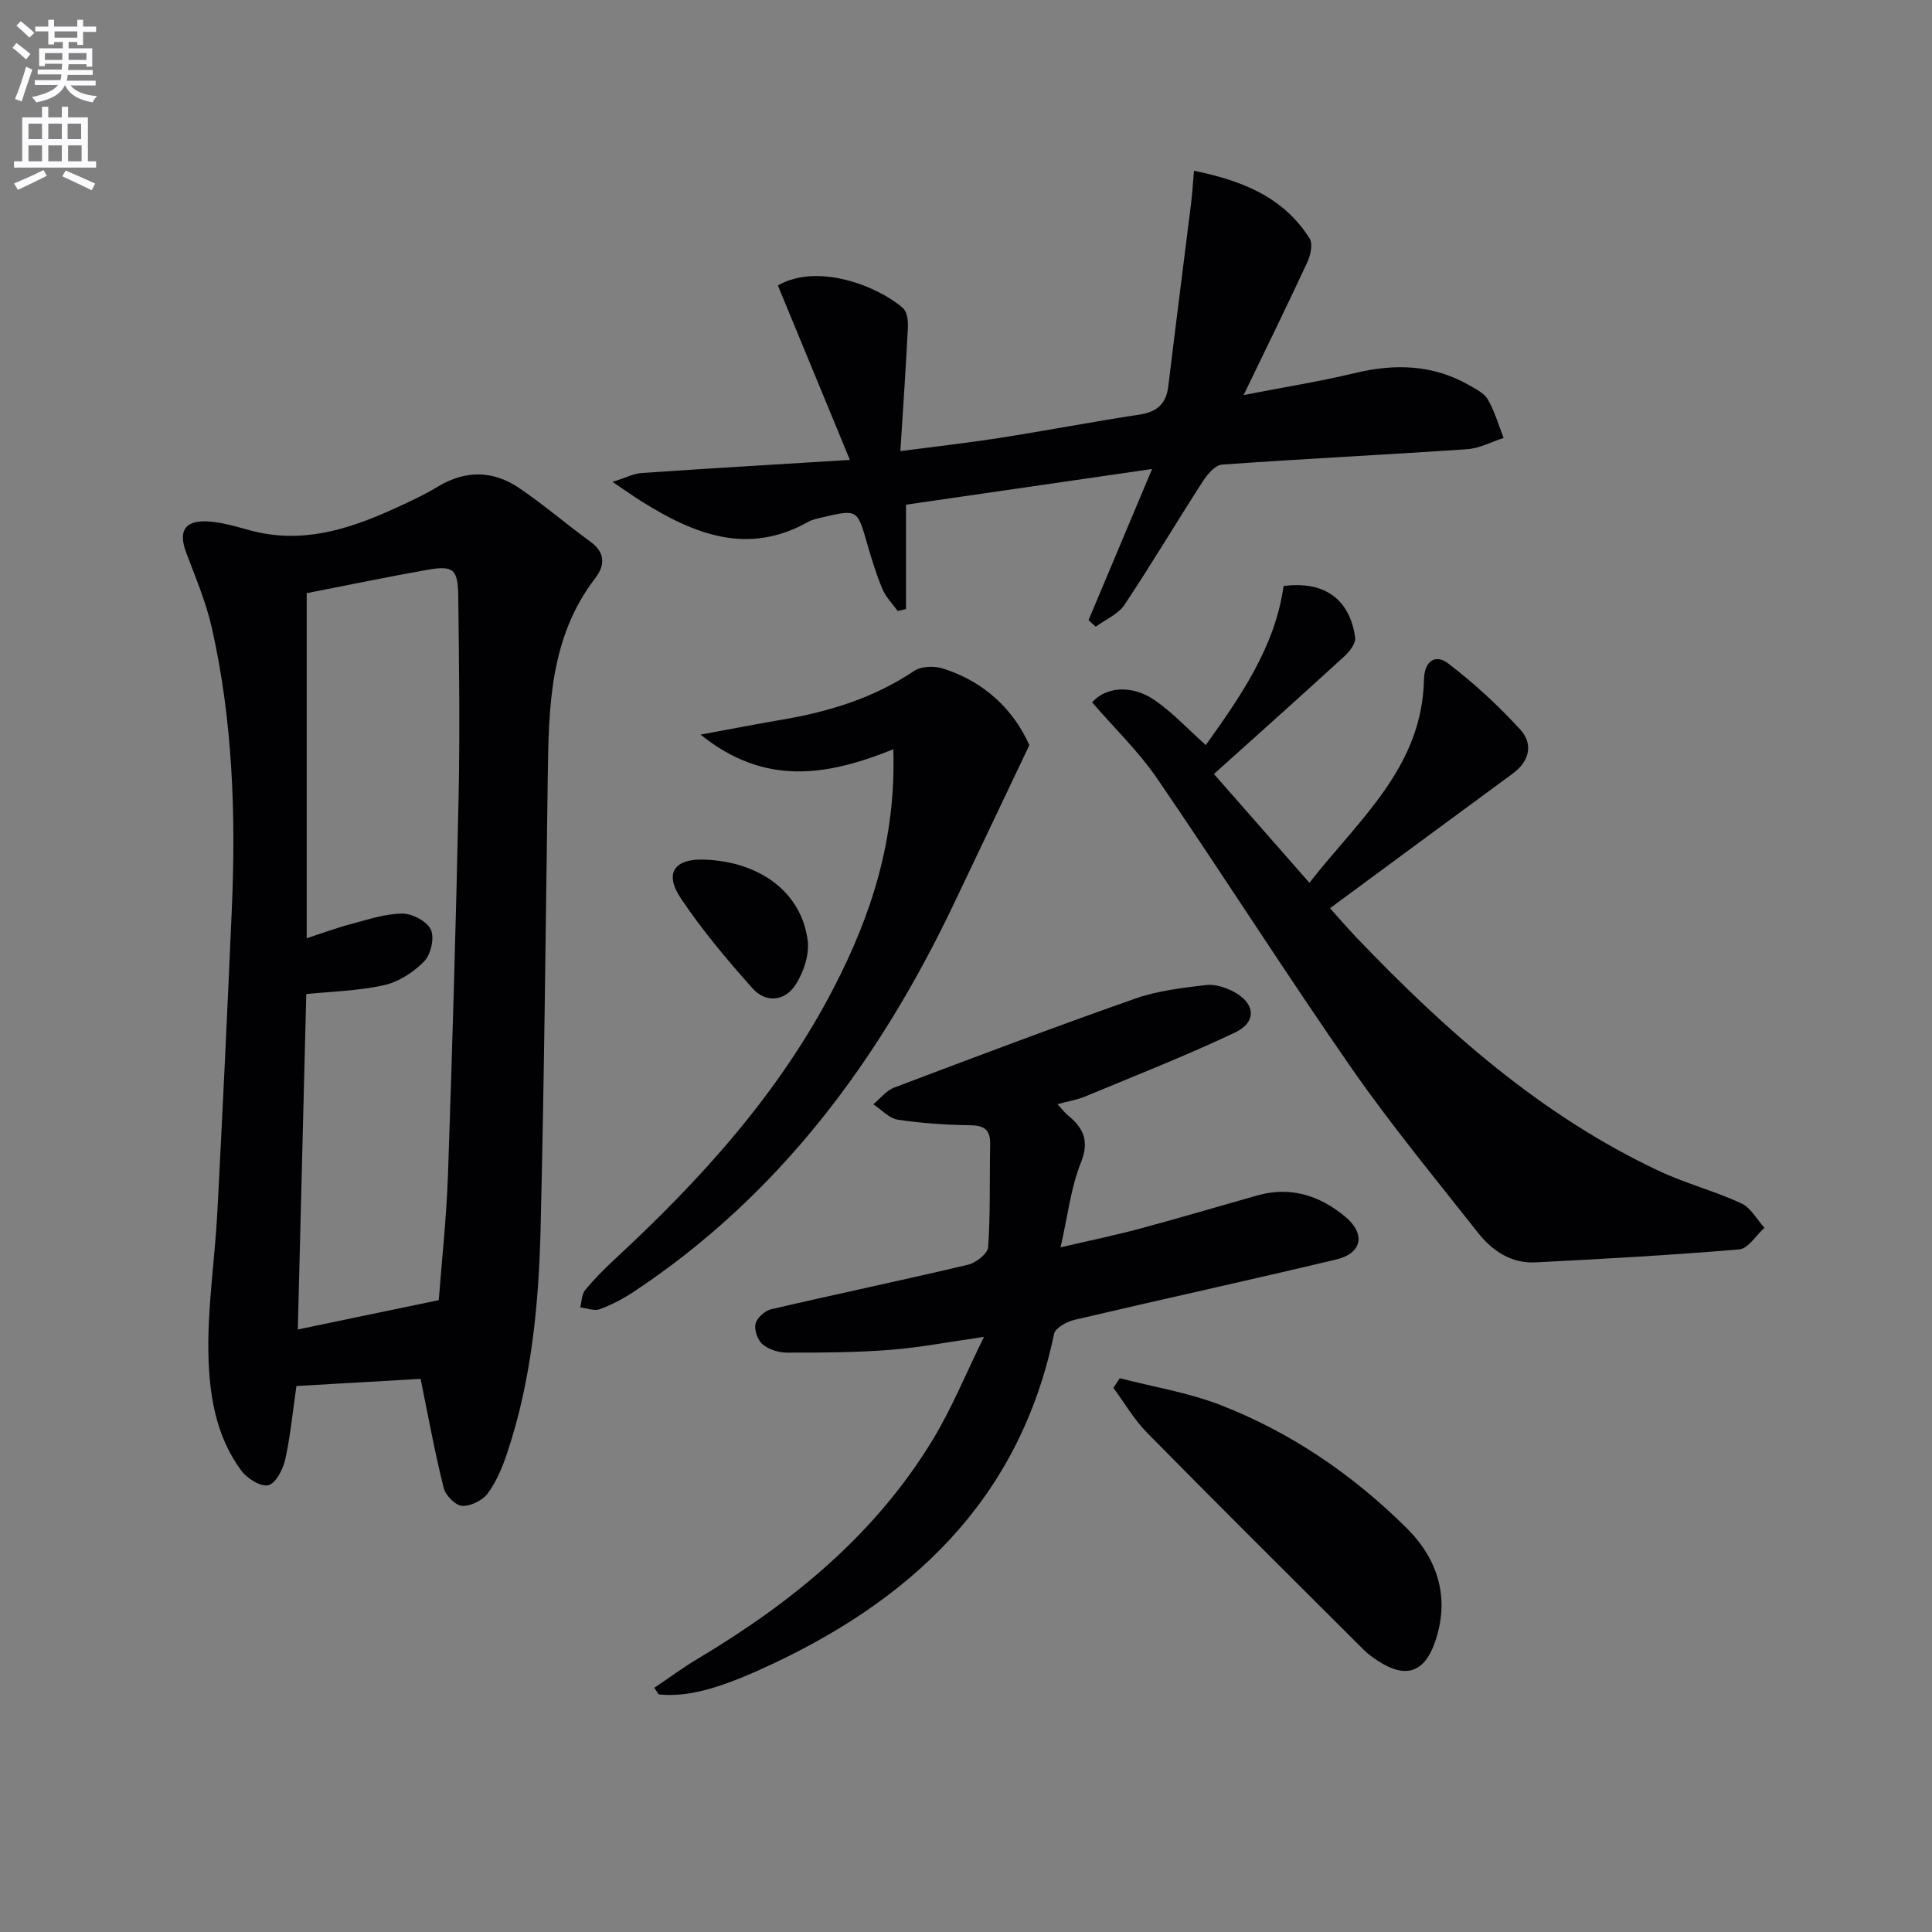 <svg enable-background="new 0 0 400 400" viewBox="0 0 400 400" xmlns="http://www.w3.org/2000/svg"><rect x="0" y="0" width="400" height="400" fill="#808080" stroke="none"/><path d="m2.6 9.9.8-1c.9.7 1.9 1.4 2.9 2.3l-.9 1.1c-1.1-1-2-1.8-2.8-2.4zm.5 10.6c.9-2.1 1.6-4.3 2.3-6.7.4.2.8.4 1.3.6-.7 2.1-1.5 4.3-2.2 6.6zm.3-15.2.9-.9c1 .8 2 1.6 2.8 2.4l-1 1c-.9-.9-1.8-1.7-2.7-2.5zm12.6-1.2h1.2v1.4h2.7v1.1h-2.7v2.7h-1.2v-.6h-1.8v1.3h4.9v3.8h-1.2v-.5h-3.7c0 .4-.1.9-.1 1.2h5.1v1h-5.2c0 .5-.1.9-.2 1.2h6v1h-5.2c1.1 1.3 2.9 2 5.5 2.2-.4.4-.7.8-.9 1.3-2.9-.5-4.8-1.6-5.7-3.5h-.1c-.8 1.7-2.7 2.9-5.9 3.5-.2-.4-.6-.8-.9-1.1 2.8-.6 4.6-1.4 5.4-2.5h-4.8v-1h5.3c.1-.3.2-.7.2-1.2h-4.9v-1h5c0-.4 0-.8.1-1.2h-3.6v.5h-1.2v-3.7h4.9v-1.3h-1.8v.5h-1.2v-2.7h-2.7v-1h2.7v-1.4h1.2v1.4h4.8zm-6.7 8.3h3.6c0-.4 0-.9 0-1.4h-3.6zm1.9-4.6h4.8v-1.3h-4.7v1.3zm6.7 3.2h-3.7v1.4h3.7z" fill="#fbfafc"/><path d="m8.7 22.1h1.3v2.2h2.8v-2.2h1.3v2.2h4.1v9.1h1.7v1.3h-17v-1.3h1.7v-9.1h4.1zm.3 13.1.7 1.2c-1.8.9-3.8 1.9-6 2.9-.2-.4-.5-.8-.8-1.3 2.3-1 4.4-1.9 6.1-2.8zm-3.1-6.4h2.8v-3.2h-2.8zm0 4.6h2.8v-3.3h-2.8zm4.1-4.6h2.8v-3.2h-2.8zm0 4.6h2.8v-3.3h-2.8zm3.6 1.9c2.1.9 4.1 1.8 6.1 2.7l-.7 1.4c-2.2-1.1-4.2-2-6.1-2.9zm3.2-9.7h-2.8v3.2h2.8zm-2.7 7.8h2.8v-3.3h-2.8z" fill="#fbfafc"/><g fill="#010104"><path d="m87.08 285.48c-8.52.49-17.07.98-25.71 1.48-.79 5.43-1.24 10.39-2.32 15.21-.46 2.03-1.93 4.92-3.48 5.32s-4.39-1.37-5.59-2.99c-5.39-7.24-6.7-16-6.84-24.58-.15-9.58 1.34-19.18 1.85-28.79 1.1-20.93 2.09-41.86 3-62.8.86-19.64.2-39.21-4.16-58.46-1.2-5.29-3.38-10.38-5.29-15.49-1.6-4.27-.42-6.58 4.15-6.44 3.08.1 6.16 1.08 9.18 1.89 10.47 2.82 20.06-.13 29.44-4.38 3.18-1.44 6.39-2.91 9.37-4.71 5.74-3.46 11.43-3.34 16.82.31 5.07 3.43 9.73 7.47 14.69 11.06 3.17 2.29 3.1 4.92 1.03 7.62-9.36 12.19-9.61 26.5-9.81 40.86-.44 31.31-.72 62.62-1.49 93.92-.38 15.61-1.88 31.18-6.86 46.15-.99 2.97-2.22 6-4.04 8.49-1.08 1.47-3.56 2.72-5.34 2.62-1.38-.07-3.44-2.17-3.82-3.71-1.81-7.21-3.14-14.54-4.78-22.58zm3.76-16.3c.59-7.79 1.59-16.87 1.91-25.97.9-26.1 1.66-52.2 2.2-78.3.28-13.78.09-27.57-.07-41.36-.07-5.78-1-6.52-6.49-5.56-7.97 1.41-15.89 3.06-24.89 4.82v71.44c2.99-.97 6.06-2.11 9.2-2.95 3.5-.93 7.07-2.13 10.61-2.15 2.05-.01 5.11 1.61 5.9 3.33.78 1.7-.01 5.15-1.4 6.57-2.2 2.25-5.3 4.26-8.33 4.93-5.41 1.19-11.06 1.31-16.07 1.83-.58 23.13-1.16 46.16-1.75 69.44 9.31-1.95 18.69-3.89 29.18-6.07z"/><path d="m135.47 349.44c3.02-2.03 5.96-4.21 9.08-6.07 19.54-11.66 36.81-25.79 48.71-45.53 3.83-6.35 6.65-13.3 10.46-21.05-7.43 1.06-13.43 2.23-19.49 2.69-7.07.54-14.2.58-21.3.57-1.72 0-3.76-.65-5.05-1.73-1.02-.86-1.76-2.96-1.46-4.24.29-1.22 1.93-2.71 3.23-3.01 13.56-3.16 27.2-6.01 40.75-9.22 1.66-.39 4.1-2.31 4.19-3.66.48-7.08.27-14.21.41-21.32.06-3.06-1.31-3.88-4.25-3.91-4.97-.06-9.98-.4-14.89-1.15-1.8-.28-3.38-2.08-5.05-3.18 1.43-1.18 2.68-2.84 4.32-3.46 16.61-6.28 33.23-12.56 49.98-18.45 4.62-1.62 9.66-2.18 14.56-2.78 1.83-.22 4 .47 5.69 1.35 4.54 2.38 4.93 6.3.36 8.47-10.16 4.82-20.66 8.93-31.05 13.26-1.64.68-3.45.97-5.73 1.59.9.97 1.45 1.72 2.14 2.29 3.26 2.66 4.52 5.31 2.69 9.86-2.07 5.14-2.68 10.87-4.19 17.49 6.02-1.41 11.25-2.48 16.41-3.87 8.17-2.19 16.27-4.61 24.41-6.9 6.85-1.92 12.92.09 18.11 4.42 4.3 3.58 3.48 7.59-1.82 8.85-18.04 4.31-36.17 8.26-54.23 12.51-1.6.38-3.97 1.67-4.23 2.91-7.22 34.68-30.02 55.62-60.88 69.52-9.44 4.25-15.49 5.68-20.98 5.12-.3-.45-.6-.91-.9-1.37z"/><path d="m226.11 145.42c2.79-3.22 8.2-3.72 12.92-.48 3.77 2.59 6.95 6.05 10.62 9.32 7.24-10.16 14.34-20.33 16.1-32.93 8.42-1.1 13.68 2.68 14.82 10.63.17 1.16-1.06 2.84-2.09 3.79-8.82 8.08-17.74 16.04-27.15 24.5 6.7 7.63 12.91 14.7 19.77 22.52 10.27-13.14 23.35-23.92 23.72-42.11.08-3.8 2.37-5.34 5.05-3.28 5.35 4.11 10.39 8.73 14.93 13.72 2.65 2.92 1.9 6.49-1.59 9.05-12.45 9.14-24.86 18.32-37.84 27.88 1.92 2.14 3.69 4.22 5.58 6.19 18.38 19.21 38.11 36.72 62.45 48.18 5.53 2.6 11.54 4.17 17.1 6.73 1.96.9 3.23 3.33 4.81 5.06-1.73 1.56-3.36 4.32-5.22 4.48-14.02 1.2-28.07 1.96-42.13 2.69-5.06.27-9-2.38-11.98-6.16-8.83-11.23-17.97-22.27-26.12-33.99-13.75-19.78-26.67-40.14-40.28-60.02-3.89-5.67-8.95-10.54-13.47-15.77z"/><path d="m225.37 128.39c4.19-9.97 8.38-19.94 13.16-31.29-17.63 2.56-33.78 4.9-50.95 7.39v21.61c-.58.13-1.16.26-1.73.39-1.07-1.5-2.45-2.87-3.15-4.53-1.28-3.05-2.26-6.24-3.17-9.43-2.04-7.1-2-7.12-9.37-5.39-.97.23-1.99.43-2.84.91-12.56 7.05-23.67 2.53-34.5-4.25-1.54-.96-3.02-2.02-6.01-4.03 2.76-.86 4.39-1.73 6.06-1.84 13.9-.95 27.81-1.77 43.09-2.71-5.27-12.77-10.1-24.46-14.91-36.12 8.33-4.8 20.87.24 25.9 4.69.87.77 1.09 2.67 1.02 4.02-.41 8.27-.99 16.53-1.56 25.59 6.95-.91 13.78-1.68 20.57-2.74 9.67-1.51 19.28-3.35 28.95-4.83 3.62-.55 5.52-2.21 5.96-5.89 1.52-12.67 3.16-25.33 4.73-38 .24-1.96.35-3.94.58-6.59 9.94 2.04 18.51 5.41 23.95 14.04.7 1.11.19 3.45-.48 4.89-4.11 8.87-8.43 17.65-13.19 27.51 8.35-1.63 15.76-2.8 23.02-4.55 8.26-1.98 16.14-1.79 23.65 2.5 1.43.82 3.15 1.67 3.9 2.98 1.41 2.47 2.21 5.28 3.26 7.95-2.51.81-4.99 2.16-7.54 2.33-16.91 1.16-33.85 1.98-50.76 3.19-1.41.1-3.02 2-3.96 3.44-5.48 8.49-10.64 17.19-16.24 25.59-1.31 1.96-3.93 3.04-5.94 4.53-.51-.44-1.01-.9-1.5-1.36z"/><path d="m184.95 155.13c-13.66 5.49-26.56 7.73-39.91-3.04 6.47-1.19 11.67-2.2 16.89-3.09 9.75-1.66 19-4.5 27.33-10.09 1.47-.99 4.17-1.07 5.96-.5 8.75 2.74 14.71 8.71 17.9 15.86-5.49 11.54-10.6 22.31-15.73 33.06-15.38 32.22-36.01 60.11-66.17 80.11-2.2 1.46-4.59 2.71-7.06 3.62-1.14.42-2.68-.22-4.04-.38.32-1.2.3-2.68 1.01-3.56 1.89-2.3 4.01-4.43 6.2-6.46 17.8-16.48 33.96-34.28 45.22-56.01 7.81-15.05 13-30.84 12.4-49.52z"/><path d="m231.84 285.34c6.97 1.81 14.19 2.97 20.86 5.56 14.58 5.67 27.37 14.42 38.46 25.4 6.59 6.52 9.13 14.63 5.89 23.81-2.19 6.19-6.03 7.42-11.58 3.87-1.12-.71-2.22-1.5-3.16-2.44-14.97-14.93-29.97-29.83-44.81-44.89-2.7-2.74-4.68-6.19-6.99-9.31.45-.67.89-1.33 1.33-2z"/><path d="m145.75 177.97c11.61.39 20.23 6.81 21.48 16.81.36 2.91-.86 6.5-2.49 9.06-2.22 3.49-6.18 3.88-8.95.77-5.28-5.92-10.44-12.05-14.84-18.63-3.48-5.2-1.32-8.21 4.8-8.01z"/></g></svg>
